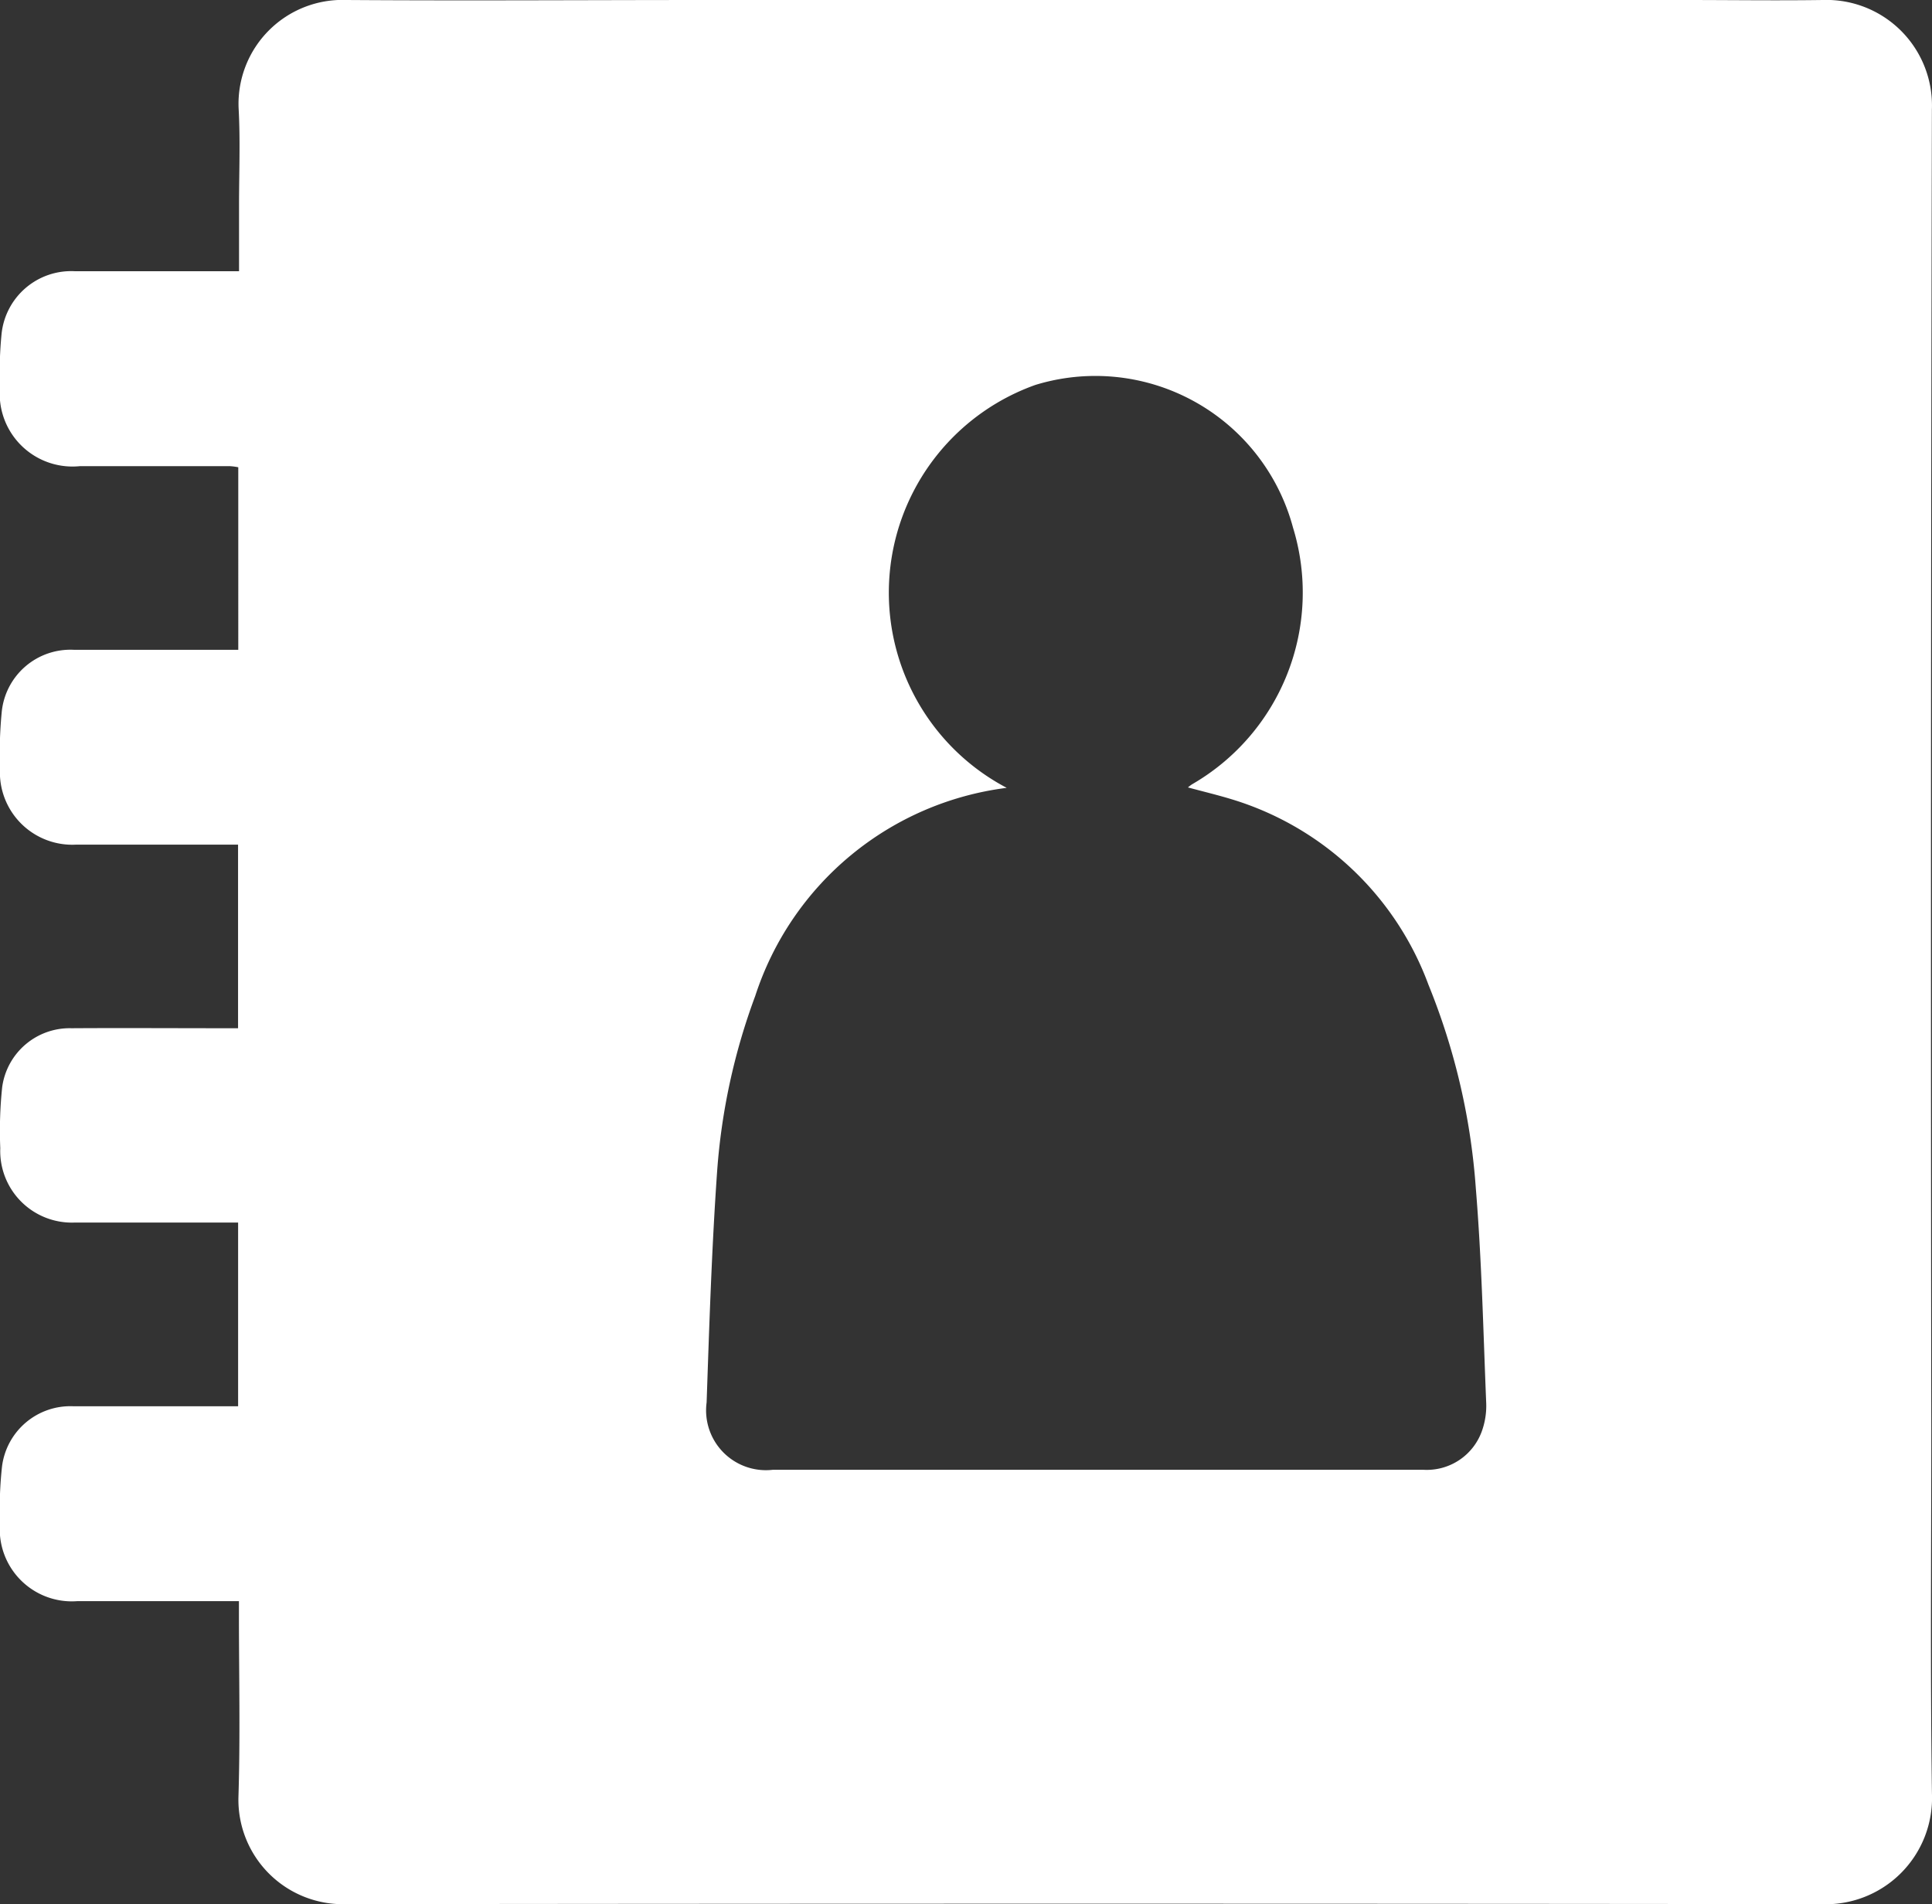<svg id="Group_19397" data-name="Group 19397" xmlns="http://www.w3.org/2000/svg" xmlns:xlink="http://www.w3.org/1999/xlink" width="35.522" height="35.011" viewBox="0 0 35.522 35.011">
  <rect x="0" y="0" width="35.522" height="35.011" fill="#333333" stroke="none"/>
  <defs>
    <clipPath id="clip-path">
      <rect id="Rectangle_113" data-name="Rectangle 113" width="35.522" height="35.011" fill="#fff"/>
    </clipPath>
  </defs>
  <g id="Group_19396" data-name="Group 19396" clip-path="url(#clip-path)">
    <path id="Path_26125" data-name="Path 26125" d="M4.395,4.986c0-.423,0-.82,0-1.216,0-.594.025-1.19-.008-1.782A1.911,1.911,0,0,1,6.375,0C8.6.015,10.831,0,13.059,0H30.976c.845,0,1.689.012,2.533,0a1.94,1.94,0,0,1,2.011,2.016q-.027,12.149-.011,24.3c0,2.22-.02,4.441.012,6.661a1.954,1.954,0,0,1-2.042,2.036q-13.556-.016-27.111,0a1.921,1.921,0,0,1-1.984-1.97c.035-1.117.009-2.235.009-3.353v-.248H4.137c-.907,0-1.813,0-2.72,0A1.325,1.325,0,0,1,0,28.009a7.136,7.136,0,0,1,.038-1.051,1.267,1.267,0,0,1,1.308-1.1c.923,0,1.845,0,2.768,0h.264V22.48h-.3q-1.349,0-2.7,0A1.317,1.317,0,0,1,.005,21.113,7.686,7.686,0,0,1,.04,19.991a1.252,1.252,0,0,1,1.274-1.084c.938-.006,1.876,0,2.814,0h.249V15.531H4.145q-1.372,0-2.744,0A1.331,1.331,0,0,1,0,14.13,7.881,7.881,0,0,1,.031,13.1a1.269,1.269,0,0,1,1.336-1.151c.875,0,1.751,0,2.627,0h.387V8.592a1.086,1.086,0,0,0-.149-.02q-1.384,0-2.767,0A1.338,1.338,0,0,1,0,7.12a7.108,7.108,0,0,1,.029-.982A1.287,1.287,0,0,1,1.374,4.987c.891,0,1.782,0,2.673,0h.347m14.114,9.5a5.6,5.6,0,0,0-4.622,3.826,11.633,11.633,0,0,0-.7,3.214c-.1,1.417-.145,2.839-.194,4.26a1.1,1.1,0,0,0,1.219,1.239l5.51,0q3.224,0,6.448,0a1.075,1.075,0,0,0,1.085-.734,1.375,1.375,0,0,0,.072-.482c-.054-1.319-.083-2.64-.191-3.955a12.215,12.215,0,0,0-.871-3.747,5.583,5.583,0,0,0-3.553-3.391c-.282-.089-.57-.157-.869-.238a.76.76,0,0,1,.073-.056A4.071,4.071,0,0,0,23.773,9.7a3.762,3.762,0,0,0-4.736-2.622,4.055,4.055,0,0,0-.529,7.408" transform="translate(0 0)" fill="#fff"/>
  </g>
</svg>
